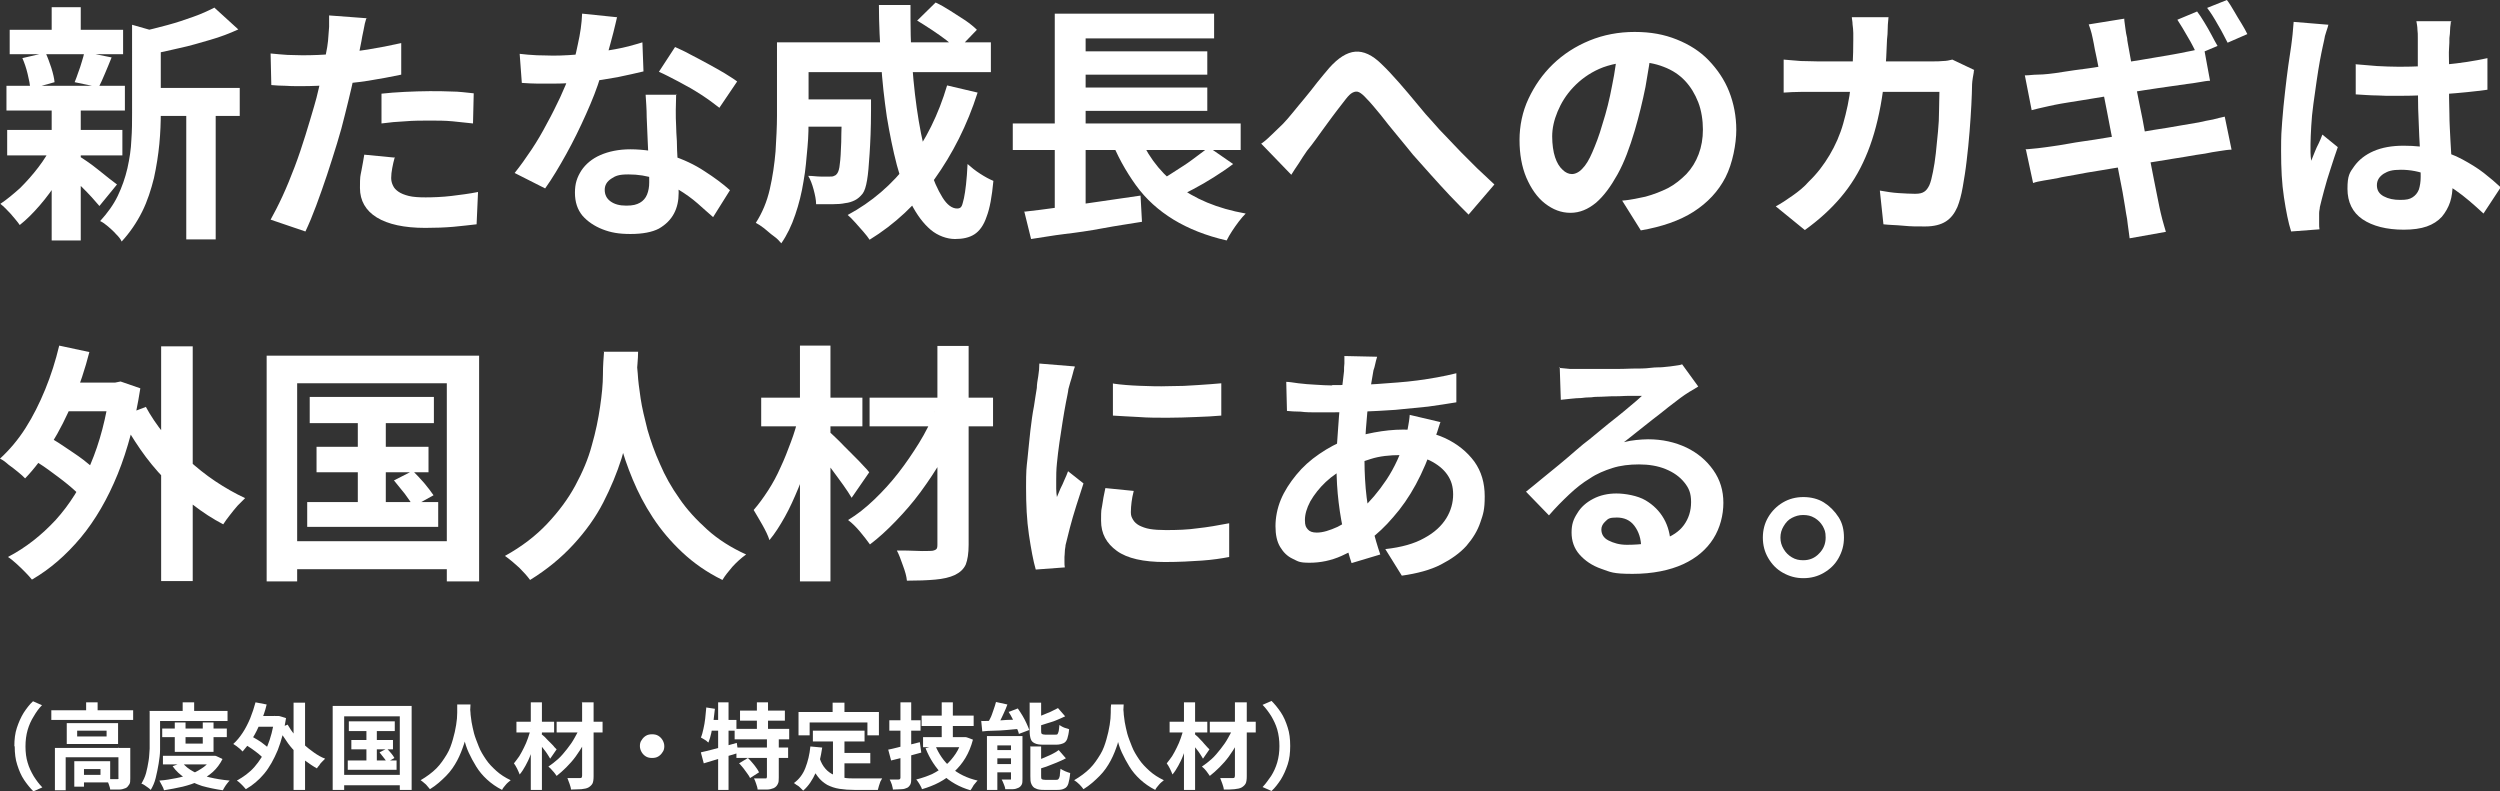 <?xml version="1.0" encoding="UTF-8"?>
<svg id="_レイヤー_2" xmlns="http://www.w3.org/2000/svg" version="1.1" viewBox="0 0 696.6 220.4">
  <rect x="0" y="0" width="696.6" height="220.4" fill="#333333" stroke="none"/>
  <!-- Generator: Adobe Illustrator 29.0.1, SVG Export Plug-In . SVG Version: 2.1.0 Build 192)  -->
  <defs>
    <style>
      .st0 {
        fill: #fff;
      }
    </style>
  </defs>
  <g id="_文字">
    <g>
      <path class="st0" d="M4,207.9c0-1.9.2-3.6.7-5.1.5-1.5,1.1-2.9,1.9-4.2.8-1.2,1.6-2.3,2.6-3.2l2.5,1.1c-.9.9-1.6,1.9-2.3,3.1-.7,1.1-1.3,2.4-1.7,3.8-.4,1.4-.6,2.9-.6,4.6s.2,3.2.6,4.5c.4,1.4,1,2.6,1.7,3.8.7,1.1,1.5,2.2,2.4,3.1l-2.5,1.1c-.9-.9-1.8-2-2.6-3.2-.8-1.2-1.4-2.6-1.9-4.2-.5-1.5-.7-3.2-.7-5.1h0Z"/>
      <path class="st0" d="M14.3,197.9h22.8v2.7H14.3v-2.7ZM15.3,208.4h19v2.6h-16v9.2h-3v-11.8h0ZM18.6,201.5h14.3v5.8h-14.3v-5.8ZM20.7,212.1h2.7v7.1h-2.7v-7.1ZM21.5,203.6v1.6h8.2v-1.6h-8.2ZM22.1,212.1h8.6v5.9h-8.6v-2.1h5.9v-1.6h-5.9v-2.1h0ZM24,195.7h3.2v3.5h-3.2v-3.5ZM33.2,208.4h3.1v8.5c0,.7,0,1.3-.3,1.7s-.5.8-1,1c-.5.2-1.1.4-1.8.4s-1.5,0-2.5,0c0-.4-.2-.9-.4-1.5-.2-.6-.4-1-.6-1.4.6,0,1.2,0,1.8,0,.6,0,.9,0,1.1,0,.2,0,.3,0,.4-.1s0-.2,0-.3v-8.4h0Z"/>
      <path class="st0" d="M41.6,198.1h3v7.3c0,1.1,0,2.2,0,3.5,0,1.3-.2,2.6-.4,3.9-.2,1.3-.5,2.6-.8,3.9s-.8,2.4-1.4,3.4c-.2-.2-.4-.4-.7-.6s-.6-.4-1-.7c-.3-.2-.6-.4-.9-.4.5-.9,1-1.9,1.3-3s.5-2.2.7-3.4c.2-1.1.2-2.3.3-3.4,0-1.1,0-2.2,0-3.1v-7.3h0ZM43.1,198.1h20.3v2.8h-20.3s0-2.8,0-2.8ZM58.9,210.6h1.1c0-.1,2,.9,2,.9-.7,1.4-1.6,2.6-2.7,3.6-1.1,1-2.4,1.8-3.8,2.5s-3,1.2-4.6,1.6c-1.7.4-3.4.7-5.2,1-.1-.4-.3-.9-.6-1.4s-.5-.9-.7-1.3c1.7-.1,3.2-.4,4.8-.7,1.5-.3,2.9-.7,4.2-1.2,1.3-.5,2.4-1.2,3.4-1.9s1.7-1.7,2.2-2.7v-.4h0ZM45.2,203h18v2.4h-18v-2.4ZM45.4,210.6h14.3v2.4h-14.3v-2.4ZM50.8,212.5c.8,1,1.8,1.8,3.1,2.5s2.8,1.2,4.5,1.6,3.5.7,5.6.9c-.2.2-.5.5-.7.8-.2.3-.5.6-.7,1s-.4.6-.5.9c-2.1-.3-4-.7-5.8-1.2-1.8-.6-3.3-1.3-4.7-2.2s-2.6-2-3.5-3.3l2.7-1h0ZM48.8,201.3h2.9v5.9h4.8v-5.9h3v8.2h-10.8s0-8.2,0-8.2ZM50.9,195.7h3.2v3.9h-3.2v-3.9Z"/>
      <path class="st0" d="M71.2,195.7l3.1.6c-.4,1.8-1,3.4-1.7,5s-1.4,3.1-2.3,4.5c-.8,1.4-1.8,2.5-2.7,3.6-.2-.2-.4-.4-.7-.7s-.7-.5-1-.8c-.3-.2-.6-.4-.9-.6,1-.9,1.8-1.9,2.6-3.1.8-1.2,1.5-2.6,2.1-4,.6-1.5,1.1-3,1.5-4.5h0ZM76.4,199.5h1.2c0-.1,2.1.6,2.1.6-.5,3.4-1.3,6.3-2.3,8.9-1.1,2.6-2.3,4.8-3.8,6.6-1.5,1.8-3.2,3.2-5.1,4.3-.2-.2-.4-.5-.7-.8-.3-.3-.6-.6-.9-.9-.3-.3-.6-.5-.9-.7,1.8-1,3.5-2.2,4.9-3.8,1.4-1.6,2.6-3.5,3.6-5.8.9-2.2,1.6-4.8,2-7.8v-.7h0ZM68.1,207.2l1.6-2.3c.6.4,1.3.8,2,1.2s1.4.9,2,1.4c.6.5,1.2.9,1.6,1.4l-1.7,2.6c-.4-.4-.9-.9-1.5-1.4s-1.3-1-2-1.5-1.4-.9-2.1-1.3h0ZM70.9,199.5h6.4v3h-6.4v-3ZM80.2,202c.5.9,1.2,1.9,1.9,2.8.7.9,1.6,1.8,2.5,2.6s1.9,1.6,2.9,2.3c1,.7,2,1.3,3.1,1.7-.2.2-.5.5-.8.8-.3.3-.6.6-.8,1-.3.3-.5.6-.7.9-1.1-.6-2.1-1.3-3.2-2.1-1-.8-2-1.7-2.9-2.6s-1.8-2-2.5-3.1c-.8-1.1-1.5-2.2-2.1-3.4,0,0,2.6-1,2.6-1ZM81.8,195.8h3.2v24.3h-3.2v-24.3Z"/>
      <path class="st0" d="M92.7,196.7h22v23.4h-3.3v-20.5h-15.5v20.5h-3.2v-23.4ZM94.4,215.9h18.4v2.9h-18.4v-2.9ZM96.9,211.9h13.6v2.6h-13.6v-2.6ZM97.2,201h12.8v2.7h-12.8v-2.7ZM97.9,206.2h11.6v2.6h-11.6v-2.6ZM102.1,201.9h2.9v11.4h-2.9v-11.4ZM105.8,209.6l2-1c.4.4.8.8,1.2,1.3.4.5.7.9.9,1.3l-2.1,1.2c-.2-.4-.5-.8-.9-1.3s-.8-1-1.1-1.4h0Z"/>
      <path class="st0" d="M127.5,196.3h3.6c0,.7-.1,1.7-.2,2.8,0,1.1-.2,2.4-.5,3.8s-.6,2.9-1.1,4.4c-.5,1.5-1.1,3.1-1.9,4.6-.8,1.5-1.8,3-3.1,4.3s-2.7,2.6-4.5,3.7c-.3-.4-.7-.8-1.1-1.3-.5-.4-1-.9-1.5-1.2,1.7-1,3.2-2.1,4.4-3.3s2.1-2.6,2.9-3.9,1.3-2.8,1.7-4.2c.4-1.4.7-2.7.9-4,.2-1.2.3-2.4.3-3.4,0-1,0-1.8,0-2.3h0ZM131,197c0,.3,0,.9.1,1.6,0,.7.2,1.6.3,2.6.2,1,.4,2.1.7,3.2.3,1.1.8,2.3,1.3,3.6s1.2,2.4,2,3.6,1.8,2.2,2.9,3.2c1.1,1,2.5,1.9,4,2.6-.5.4-1,.8-1.4,1.3-.4.5-.8.9-1,1.4-1.6-.8-3-1.8-4.2-2.9-1.2-1.1-2.2-2.3-3-3.6s-1.5-2.6-2.1-3.9c-.6-1.3-1-2.6-1.3-3.9-.3-1.3-.6-2.5-.8-3.6-.2-1.1-.3-2.1-.4-2.9,0-.8-.1-1.4-.1-1.8l3-.3h0Z"/>
      <path class="st0" d="M147.8,203.1l2.1.7c-.2,1.1-.5,2.2-.9,3.3-.4,1.1-.8,2.2-1.2,3.3-.4,1.1-.9,2.1-1.4,3-.5.9-1,1.7-1.6,2.4-.2-.5-.4-1-.7-1.6s-.6-1.1-.9-1.5c.5-.6,1-1.3,1.5-2,.5-.8.9-1.6,1.3-2.4s.8-1.7,1.1-2.6c.3-.9.6-1.8.8-2.6h0ZM143.9,201.1h10.5v3h-10.5v-3ZM147.9,195.7h3.1v24.4h-3.1v-24.4ZM150.8,204.5c.2.1.4.4.7.6s.6.6,1,1l1.1,1.1c.4.4.7.7.9,1,.3.3.5.5.6.6l-1.8,2.6c-.2-.4-.5-.8-.8-1.3s-.7-1-1.1-1.5-.8-1-1.1-1.4c-.4-.4-.7-.8-.9-1.1l1.6-1.6h0ZM161.8,202.5l2.5,1.5c-.5,1.1-1,2.3-1.7,3.4-.7,1.2-1.4,2.3-2.2,3.4-.8,1.1-1.7,2.1-2.6,3-.9.9-1.8,1.7-2.7,2.4-.3-.4-.6-.9-1.1-1.4-.4-.5-.8-.9-1.2-1.2.9-.6,1.8-1.3,2.7-2.1.9-.8,1.7-1.8,2.5-2.8s1.5-2,2.1-3.1c.6-1.1,1.2-2.1,1.6-3.2h0ZM155.1,201.1h12.8v3h-12.8v-3ZM162.1,195.7h3.3v20.6c0,.9-.1,1.6-.3,2s-.6.8-1.1,1.1c-.5.3-1.2.4-2,.5-.8,0-1.8.1-2.9.1,0-.4-.2-1-.4-1.6-.2-.6-.4-1.1-.6-1.6.7,0,1.4,0,2.1,0,.7,0,1.2,0,1.4,0,.2,0,.4,0,.5-.2,0,0,.1-.2.1-.5v-20.6h0Z"/>
      <path class="st0" d="M181.7,204.6c.6,0,1.2.1,1.7.4.5.3.9.7,1.2,1.2.3.5.5,1.1.5,1.7s-.1,1.2-.5,1.7c-.3.5-.7.9-1.2,1.2-.5.3-1.1.4-1.7.4s-1.2-.1-1.7-.4-.9-.7-1.2-1.2-.5-1.1-.5-1.7.1-1.2.5-1.7c.3-.5.7-.9,1.2-1.2.5-.3,1.1-.4,1.7-.4Z"/>
      <path class="st0" d="M196.6,197.1l2.6.4c-.1,1.1-.3,2.3-.4,3.4-.2,1.1-.4,2.2-.6,3.3-.2,1-.5,1.9-.8,2.7-.2-.1-.4-.3-.6-.5-.3-.2-.6-.4-.8-.5s-.5-.3-.7-.4c.3-.7.5-1.5.7-2.4.2-.9.4-1.9.5-2.9.1-1,.2-2.1.3-3.1h0ZM195.4,209.6c.9-.2,1.8-.4,2.9-.7,1.1-.3,2.2-.6,3.4-.9,1.2-.3,2.4-.7,3.6-1l.4,2.8c-1.6.5-3.3,1-5,1.5-1.7.5-3.2,1-4.6,1.4l-.8-3ZM197.4,200.6h7.8v3h-8.4l.6-3ZM200.1,195.7h2.9v24.4h-2.9v-24.4ZM204.7,203.1h15.2v2.9h-15.2v-2.9ZM205.2,208.3h14.4v2.9h-14.4v-2.9h0ZM206.1,212.6l2.3-1.4c.4.4.8.8,1.2,1.3s.8.9,1.1,1.4c.4.5.6.9.8,1.3l-2.5,1.6c-.2-.4-.4-.8-.8-1.3s-.7-1-1.1-1.5c-.4-.5-.8-.9-1.2-1.4h0ZM206.2,198h12.5v2.8h-12.5v-2.8ZM213.9,205.6h3.1v11c0,.8,0,1.4-.3,1.9-.2.4-.5.8-1.1,1.1-.5.2-1.2.4-1.9.4-.8,0-1.6,0-2.6,0,0-.4-.2-1-.4-1.6s-.4-1.1-.6-1.5c.6,0,1.3,0,1.9,0,.6,0,1,0,1.2,0,.2,0,.4,0,.4-.1s.1-.2.1-.3v-11h0ZM210.9,195.7h3.1v9h-3.1v-9Z"/>
      <path class="st0" d="M225.9,208l3.2.3c-.4,2.6-.9,5-1.8,7s-2,3.7-3.5,5c-.2-.2-.4-.4-.7-.7s-.6-.6-1-.8-.6-.5-.9-.6c1.4-1,2.5-2.4,3.2-4.2.7-1.8,1.2-3.8,1.4-6h0ZM222.6,198.4h22.3v6.5h-3.2v-3.6h-16.1v3.6h-3.1v-6.5h0ZM228.4,211.3c.4,1.2.9,2.1,1.6,2.9.6.7,1.4,1.3,2.3,1.7.9.4,1.8.6,2.8.8s2.1.2,3.2.2h2.7c.6,0,1.2,0,1.8,0,.6,0,1.2,0,1.7,0,.5,0,.9,0,1.3,0-.2.3-.3.6-.5.9-.1.4-.3.8-.4,1.2-.1.4-.2.8-.3,1.1h-6.5c-1.5,0-2.9-.1-4.2-.3-1.3-.2-2.4-.6-3.4-1.1-1-.6-1.9-1.3-2.7-2.4-.8-1-1.5-2.4-2-4l2.6-.8h0ZM226.5,203.6h14.4v3h-14.4v-3ZM232,195.8h3.3v4.7h-3.3v-4.7ZM232.1,205.3h3.2v12.6l-3.2-.4v-12.2ZM233.7,209.8h8.8v2.9h-8.8v-2.9Z"/>
      <path class="st0" d="M247.4,208.9c.8-.2,1.6-.3,2.6-.6s2-.5,3.1-.7c1.1-.3,2.1-.5,3.2-.8l.4,2.9c-1.4.4-2.9.8-4.4,1.2-1.5.4-2.8.7-4,1l-.8-3h0ZM247.8,200.7h8.7v2.9h-8.7v-2.9h0ZM250.8,195.7h3.1v21c0,.8,0,1.3-.2,1.8-.2.4-.5.8-.9,1-.4.2-1,.4-1.6.4s-1.4.1-2.4.1c0-.4-.2-.9-.3-1.4-.2-.6-.4-1-.6-1.4.5,0,1,0,1.5,0h1c.3,0,.5-.2.5-.5v-21h0ZM268,205.4h1.1c0-.1,2,.7,2,.7-.5,1.9-1.2,3.6-2.1,5.1s-2,2.8-3.2,3.9c-1.2,1.1-2.6,2.1-4.1,2.9s-3.1,1.4-4.8,1.9c-.1-.3-.2-.6-.4-.9-.2-.4-.4-.7-.6-1-.2-.3-.4-.6-.6-.8,1.6-.4,3-.9,4.4-1.5,1.4-.7,2.6-1.5,3.7-2.4,1.1-.9,2.1-2.1,2.9-3.3.8-1.2,1.4-2.6,1.8-4.1v-.5h0ZM256.8,199.4h14.5v2.9h-14.5v-2.9ZM257.2,205.4h11.1v2.8h-11.1v-2.8ZM260.6,207.7c1,2.4,2.4,4.5,4.4,6.2,2,1.7,4.4,2.9,7.4,3.6-.2.2-.5.5-.7.8-.3.3-.5.6-.7,1s-.4.6-.6.9c-3.1-.9-5.7-2.4-7.7-4.3-2-2-3.6-4.4-4.8-7.4l2.8-.8h0ZM262.4,195.7h3.1v11.3h-3.1v-11.3Z"/>
      <path class="st0" d="M273.5,200.9c.9,0,2,0,3.2-.1,1.2,0,2.5-.1,3.8-.2,1.3,0,2.7-.1,4-.2v2.7c-1.3,0-2.6.2-3.9.3s-2.5.2-3.7.2c-1.2,0-2.3.1-3.2.2l-.3-3h0ZM277.5,195.6l3.2.7c-.3.8-.6,1.6-1,2.4-.4.8-.7,1.6-1.1,2.3-.4.7-.7,1.4-1,1.9l-2.7-.7c.3-.6.6-1.3,1-2s.6-1.5.9-2.3.5-1.5.7-2.2h0ZM275.1,205.1h8.2v2.6h-5.4v12.4h-2.9v-15h0ZM276.4,209h7.2v2.3h-7.2v-2.3ZM276.4,212.9h7.2v2.3h-7.2v-2.3ZM281.8,205.1h3.1v11.9c0,.7,0,1.2-.2,1.6-.2.4-.5.7-.9.9-.4.2-1,.4-1.6.4s-1.3,0-2.1,0c0-.4-.2-.9-.4-1.4-.2-.5-.4-1-.6-1.3.5,0,.9,0,1.4,0s.8,0,.9,0c.2,0,.3,0,.3,0s0-.2,0-.3v-11.8h0ZM281,198.4l2.6-1c.4.6.9,1.3,1.3,2s.8,1.4,1.1,2.1.6,1.3.8,1.9l-2.9,1.1c-.1-.6-.4-1.2-.7-1.9-.3-.7-.6-1.4-1-2.2-.4-.8-.8-1.5-1.2-2.1h0ZM287,195.8h3.1v7.8c0,.4,0,.7.2.9.1.1.5.2.9.2h2.9c.3,0,.5,0,.6-.2s.2-.4.3-.8.1-1,.2-1.7c.2.2.5.3.8.5s.7.3,1,.4c.4.1.7.2.9.3-.1,1.1-.3,2-.5,2.6-.2.6-.6,1.1-1.1,1.3-.5.2-1.1.4-2,.4h-3.6c-1,0-1.8-.1-2.4-.4s-.9-.6-1.1-1.2-.3-1.3-.3-2.3v-7.9h0ZM287,208h3.1v8.2c0,.5,0,.8.2.9.1.1.5.2,1,.2h2.9c.3,0,.5,0,.7-.2.2-.2.3-.5.4-.9,0-.4.1-1.1.2-2,.3.2.8.5,1.3.7.5.2,1,.4,1.4.5-.1,1.2-.3,2.2-.5,2.9-.2.7-.6,1.2-1.1,1.4-.5.3-1.2.4-2,.4h-3.7c-1,0-1.8-.1-2.3-.4-.6-.2-.9-.6-1.2-1.2s-.3-1.3-.3-2.2v-8.2h0ZM295,209l2,2.3c-.8.4-1.6.8-2.6,1.2-.9.4-1.9.7-2.8,1.1-1,.3-1.9.6-2.8.9,0-.3-.2-.7-.4-1.1s-.4-.8-.5-1.1c.9-.3,1.7-.6,2.6-1,.9-.4,1.7-.7,2.5-1.1s1.5-.8,2-1.2ZM294.8,197.3l2,2.3c-.8.4-1.6.7-2.5,1.1s-1.8.6-2.7.9c-.9.3-1.8.6-2.7.8,0-.3-.2-.6-.4-1.1-.2-.4-.4-.8-.5-1.1.8-.3,1.6-.6,2.4-.9.8-.3,1.6-.7,2.4-1,.8-.4,1.4-.7,2-1h0Z"/>
      <path class="st0" d="M309.5,196.3h3.6c0,.7-.1,1.7-.2,2.8,0,1.1-.2,2.4-.5,3.8s-.6,2.9-1,4.4c-.5,1.5-1.1,3.1-1.9,4.6-.8,1.5-1.8,3-3.1,4.3s-2.7,2.6-4.5,3.7c-.3-.4-.6-.8-1.1-1.3s-1-.9-1.5-1.2c1.7-1,3.2-2.1,4.4-3.3s2.1-2.6,2.9-3.9,1.3-2.8,1.7-4.2c.4-1.4.7-2.7.9-4,.2-1.2.3-2.4.3-3.4,0-1,0-1.8.1-2.3h0ZM313,197c0,.3,0,.9.1,1.6,0,.7.2,1.6.3,2.6.2,1,.4,2.1.7,3.2.3,1.1.8,2.3,1.3,3.6s1.2,2.4,2,3.6,1.8,2.2,2.9,3.2c1.1,1,2.5,1.9,4,2.6-.5.4-1,.8-1.4,1.3-.4.5-.8.9-1,1.4-1.6-.8-3-1.8-4.2-2.9-1.2-1.1-2.2-2.3-3-3.6s-1.5-2.6-2.1-3.9c-.6-1.3-1-2.6-1.3-3.9-.3-1.3-.6-2.5-.8-3.6-.2-1.1-.3-2.1-.4-2.9,0-.8-.1-1.4-.1-1.8l3-.3h0Z"/>
      <path class="st0" d="M329.8,203.1l2,.7c-.2,1.1-.5,2.2-.9,3.3-.4,1.1-.8,2.2-1.2,3.3-.4,1.1-.9,2.1-1.4,3-.5.9-1,1.7-1.6,2.4-.2-.5-.4-1-.7-1.6-.3-.6-.6-1.1-.9-1.5.5-.6,1-1.3,1.5-2,.5-.8.9-1.6,1.3-2.4s.8-1.7,1.1-2.6c.3-.9.6-1.8.8-2.6h0ZM325.9,201.1h10.5v3h-10.5v-3ZM329.9,195.7h3.1v24.4h-3.1v-24.4ZM332.8,204.5c.2.1.4.4.7.6s.6.6,1,1c.4.4.7.7,1,1.1s.7.7.9,1c.3.3.5.5.6.6l-1.8,2.6c-.2-.4-.5-.8-.8-1.3s-.7-1-1.1-1.5-.8-1-1.1-1.4c-.4-.4-.7-.8-.9-1.1l1.6-1.6h0ZM343.8,202.5l2.5,1.5c-.5,1.1-1,2.3-1.7,3.4-.7,1.2-1.4,2.3-2.2,3.4-.8,1.1-1.7,2.1-2.6,3-.9.9-1.8,1.7-2.7,2.4-.3-.4-.6-.9-1-1.4-.4-.5-.8-.9-1.2-1.2.9-.6,1.8-1.3,2.7-2.1s1.7-1.8,2.5-2.8,1.5-2,2.1-3.1c.6-1.1,1.2-2.1,1.6-3.2h0ZM337.1,201.1h12.8v3h-12.8v-3ZM344.1,195.7h3.3v20.6c0,.9-.1,1.6-.3,2s-.6.8-1.1,1.1c-.5.3-1.2.4-2,.5s-1.8.1-3,.1c0-.4-.2-1-.4-1.6-.2-.6-.4-1.1-.6-1.6.7,0,1.4,0,2.1,0,.7,0,1.2,0,1.4,0,.2,0,.4,0,.5-.2,0,0,.1-.2.1-.5v-20.6h0Z"/>
      <path class="st0" d="M359.5,207.9c0,1.9-.2,3.6-.7,5.1-.5,1.5-1.1,2.9-1.9,4.2-.8,1.2-1.6,2.3-2.6,3.2l-2.5-1.1c.9-.9,1.6-2,2.4-3.1.7-1.1,1.3-2.4,1.7-3.8.4-1.4.6-2.9.6-4.5s-.2-3.2-.6-4.6c-.4-1.4-1-2.6-1.7-3.8-.7-1.1-1.5-2.2-2.4-3.1l2.5-1.1c.9.9,1.8,2,2.6,3.2s1.4,2.6,1.9,4.2c.5,1.5.7,3.2.7,5.1h0Z"/>
    </g>
    <g>
      <path class="st0" d="M14.5,40.3l5.9,2.2c-1.1,2.5-2.5,5-4.1,7.6s-3.3,4.9-5.2,7.1c-1.9,2.2-3.7,4-5.6,5.5-.6-.9-1.5-1.9-2.5-3.1-1.1-1.2-2-2.1-2.9-2.8,1.8-1.2,3.6-2.7,5.5-4.4,1.8-1.8,3.5-3.7,5.1-5.8,1.6-2.1,2.9-4.2,3.9-6.3h0ZM1.8,23.9h33v6.9H1.8v-6.9ZM2,36.2h32.1v7.1H2v-7.1ZM2.7,8.3h31.6v6.8H2.7v-6.8ZM6.2,16.2l6.5-1.5c.6,1.3,1.1,2.7,1.6,4.2.5,1.6.8,2.9.9,4l-6.8,1.9c0-1.2-.3-2.5-.7-4.2s-.9-3.1-1.5-4.5ZM14.4,2h8.1v9.4h-8.1s0-9.4,0-9.4ZM14.4,30.4h8.1v36.6h-8.1s0-36.6,0-36.6ZM22,43.5c.5.3,1.3.8,2.3,1.5s2.1,1.5,3.2,2.4c1.1.9,2.1,1.7,3,2.4s1.6,1.2,2.1,1.6l-4.9,6c-.6-.7-1.3-1.5-2.1-2.4-.9-1-1.8-1.9-2.8-2.9-1-1-2-1.9-2.9-2.8s-1.7-1.6-2.4-2.2l4.5-3.6h0ZM23.6,14.5l7.5,1.5c-.6,1.6-1.3,3.1-1.9,4.6-.6,1.5-1.2,2.7-1.7,3.7l-6.7-1.4c.3-.8.7-1.7,1-2.7.4-1,.7-2,1-3s.6-1.9.7-2.8h0ZM36.8,6.9l9.8,2.8c0,.6-.6,1-1.8,1.2v20.6c0,2.6-.1,5.5-.4,8.6-.3,3.1-.8,6.3-1.5,9.5-.8,3.2-1.8,6.4-3.3,9.4-1.5,3-3.4,5.8-5.7,8.3-.3-.7-.8-1.3-1.6-2.1-.7-.8-1.5-1.5-2.2-2.1s-1.5-1.2-2.2-1.5c2-2.2,3.7-4.5,4.9-7,1.2-2.5,2.1-5.1,2.7-7.7.6-2.7,1-5.3,1.1-7.9.2-2.6.2-5.2.2-7.6V6.9h0ZM59.7,2.1l6.7,6.1c-2.4,1.1-5,2.1-7.8,2.9s-5.7,1.7-8.6,2.3c-2.9.7-5.7,1.3-8.4,1.8-.2-.9-.6-2-1.1-3.2s-1-2.3-1.5-3.1c2.5-.6,5.1-1.2,7.6-1.9,2.6-.7,5-1.5,7.2-2.3,2.3-.8,4.2-1.7,5.8-2.5ZM40.6,24.5h26.2v7.8h-26.2v-7.8ZM51.9,27.9h8.2v38.8h-8.2V27.9Z"/>
      <path class="st0" d="M102.1,5c-.3.9-.6,2.1-.8,3.4-.3,1.4-.5,2.4-.6,3.1-.3,1.6-.7,3.5-1.2,5.8-.5,2.3-1,4.7-1.6,7.3s-1.2,5-1.8,7.4c-.6,2.5-1.3,5.1-2.2,8s-1.8,5.8-2.8,8.8-2,5.8-3,8.5c-1,2.7-2,5.1-3,7.2l-9.7-3.3c1-1.8,2.1-3.9,3.3-6.5s2.3-5.3,3.4-8.2,2.1-5.9,3-8.8,1.7-5.6,2.4-8c.5-1.6.9-3.3,1.3-5,.4-1.7.8-3.4,1.1-5,.3-1.6.6-3.2.9-4.6.3-1.4.5-2.7.6-3.7.1-1.3.2-2.6.3-3.9,0-1.3,0-2.4,0-3.2l10.7.8h0ZM84.3,15.4c2.8,0,5.8-.1,8.9-.4s6.2-.7,9.3-1.2,6.2-1.1,9.3-1.8v8.8c-2.9.6-6,1.2-9.2,1.7s-6.5.8-9.7,1.1-6.1.4-8.8.4-3.2,0-4.6-.1c-1.3,0-2.7-.1-3.9-.2l-.2-8.8c1.8.2,3.4.3,4.7.4,1.3,0,2.7.1,4.1.1h0ZM110,43.8c-.3,1-.5,2-.7,3-.2,1-.3,2-.3,2.8s.2,1.5.5,2.1c.3.7.8,1.2,1.5,1.7.7.5,1.7.9,2.9,1.2,1.2.3,2.8.4,4.7.4s4.8-.1,7.2-.4c2.4-.3,4.9-.6,7.4-1.1l-.4,9c-2,.2-4.1.5-6.5.7-2.4.2-5,.3-7.8.3-5.9,0-10.4-1-13.5-2.9-3.1-1.9-4.7-4.7-4.7-8.2s.1-3.2.4-4.8c.3-1.6.6-3.2.8-4.5,0,0,8.3.8,8.3.8ZM106.3,26.1c2-.2,4.1-.4,6.5-.5s4.7-.2,6.9-.2,4.1,0,6.1.1c2.1,0,4.1.3,6.2.5l-.2,8.4c-1.7-.2-3.6-.4-5.7-.6-2.1-.2-4.2-.2-6.3-.2s-4.7,0-6.9.2c-2.2.1-4.4.3-6.6.6v-8.3h0Z"/>
      <path class="st0" d="M172,4.5c-.3,1.2-.6,2.7-1.1,4.6-.5,1.9-1,3.8-1.6,5.9-.6,2.1-1.2,4.1-1.9,6.1-1,3.4-2.4,6.9-4.1,10.7s-3.5,7.5-5.5,11.1-3.9,6.8-5.9,9.6l-8.5-4.3c1.6-2,3.1-4.1,4.7-6.5s3-4.8,4.3-7.3c1.4-2.5,2.6-5,3.7-7.3,1.1-2.4,2-4.5,2.6-6.4.9-2.5,1.7-5.2,2.3-8.3.7-3.1,1.1-5.9,1.2-8.6l9.7,1h0ZM144.8,15c1.5.2,3.1.3,4.8.4,1.7,0,3.2.1,4.5.1,2.9,0,5.8-.2,8.8-.5,3-.3,5.8-.8,8.6-1.3,2.8-.5,5.2-1.2,7.5-1.9l.3,8.1c-2,.5-4.4,1-7.2,1.6-2.8.5-5.7,1-8.8,1.3s-6.1.5-9.1.5-2.8,0-4.3,0-2.9-.1-4.5-.2l-.6-8.1h0ZM188.4,26.3c0,1.5-.1,3-.1,4.4,0,1.5,0,3,.1,4.5,0,1.1.1,2.4.2,4.1,0,1.7.1,3.4.2,5.2,0,1.8.2,3.6.2,5.2,0,1.7.1,3,.1,4,0,2.2-.4,4.1-1.3,5.8s-2.3,3.1-4.2,4.2c-1.9,1-4.6,1.5-7.9,1.5s-5.5-.4-7.8-1.3-4.2-2.2-5.6-3.8c-1.4-1.7-2.1-3.8-2.1-6.4s.6-4.3,1.8-6.2c1.2-1.8,3-3.3,5.3-4.3,2.3-1,5.1-1.6,8.4-1.6s7.9.6,11.3,1.7c3.4,1.1,6.6,2.6,9.3,4.4,2.8,1.8,5.1,3.5,7.1,5.3l-4.7,7.5c-1.3-1.1-2.7-2.4-4.3-3.8-1.6-1.4-3.4-2.7-5.4-3.9s-4.1-2.2-6.4-3c-2.3-.8-4.8-1.2-7.5-1.2s-3.6.4-4.8,1.2c-1.2.8-1.8,1.8-1.8,3.1s.5,2.4,1.6,3.2,2.5,1.2,4.4,1.2,2.9-.3,3.8-.8,1.6-1.3,2-2.3c.4-1,.6-2.1.6-3.4s0-2.6-.1-4.5-.2-4.1-.3-6.5-.2-4.8-.3-7.1c0-2.4-.2-4.5-.3-6.3h8.8,0ZM200.4,30c-1.4-1.1-3-2.3-5-3.6s-4.1-2.5-6.2-3.6c-2.1-1.1-4-2.1-5.6-2.8l4.5-6.9c1.3.6,2.7,1.2,4.3,2.1,1.6.8,3.2,1.7,4.9,2.6,1.7.9,3.2,1.8,4.6,2.6,1.4.9,2.6,1.6,3.5,2.3l-5,7.4h0Z"/>
      <path class="st0" d="M216.5,11.8h8.8v20.6c0,2.6,0,5.5-.3,8.6s-.5,6.3-1.1,9.5c-.5,3.2-1.3,6.4-2.3,9.3-1,3-2.3,5.7-3.9,8-.5-.6-1.1-1.3-2.1-2s-1.8-1.5-2.7-2.2c-.9-.7-1.7-1.2-2.3-1.5,1.8-2.8,3.1-5.9,3.9-9.4.8-3.5,1.3-7,1.6-10.5.2-3.5.4-6.8.4-9.9V11.8h0ZM221.7,27.7h16.2v7.6h-16.2s0-7.6,0-7.6ZM222.1,11.8h54v8.3h-54v-8.3h0ZM234.6,27.7h8.1v3.1c0,5-.2,9-.4,12.1s-.4,5.6-.7,7.3c-.3,1.8-.7,3-1.2,3.7-.7.9-1.4,1.5-2.2,1.9s-1.7.7-2.7.8c-.9.2-2.1.3-3.5.3-1.4,0-3,0-4.6,0,0-1.2-.3-2.6-.7-4.1s-.9-2.8-1.5-3.8c1.3,0,2.4.2,3.5.2,1.1,0,1.9,0,2.5,0s.9,0,1.2-.2c.4-.1.6-.3.9-.7.3-.4.6-1.3.7-2.6.2-1.3.3-3.4.4-6.1,0-2.7.2-6.4.2-10.9v-1.3h0ZM263.9,23.8l8.5,2c-2.9,9.1-7,17.1-12,24.1-5.1,7-11.1,12.6-18.1,16.9-.4-.6-.9-1.3-1.7-2.2-.8-.9-1.5-1.7-2.3-2.6s-1.5-1.6-2.1-2.1c6.7-3.6,12.4-8.5,17.1-14.7s8.2-13.3,10.6-21.4h0ZM244.9,1.4h8.8c0,5.7,0,11.4.5,16.9.4,5.5,1,10.6,1.8,15.4.8,4.8,1.8,9,2.9,12.7,1.1,3.7,2.4,6.5,3.7,8.6s2.7,3.1,4.1,3.1,1.4-1,1.9-2.9c.4-1.9.8-5.1,1-9.5,1,.9,2.1,1.8,3.5,2.7s2.5,1.5,3.7,2c-.4,4.3-1,7.7-1.9,10-.8,2.4-2,4-3.4,4.9-1.4.9-3.2,1.3-5.4,1.3s-4.8-.9-6.8-2.6c-2-1.7-3.8-4.1-5.4-7.2s-2.9-6.7-4-10.8c-1.1-4.2-2-8.7-2.8-13.5-.7-4.9-1.3-9.9-1.6-15.2s-.6-10.6-.6-15.9h0ZM255.6,5.7l5.1-5c1.3.6,2.7,1.4,4.1,2.3s2.8,1.8,4.2,2.7c1.3.9,2.4,1.8,3.2,2.6l-5.4,5.6c-.8-.8-1.8-1.7-3.1-2.7s-2.6-1.9-4.1-2.9-2.8-1.8-4.1-2.6h0Z"/>
      <path class="st0" d="M282.2,34.4h63.5v7.4h-63.5v-7.4ZM285.3,59c2.8-.3,5.9-.7,9.5-1.2,3.6-.5,7.3-1,11.3-1.6,3.9-.6,7.8-1.1,11.7-1.7l.4,7.3c-3.6.6-7.2,1.1-10.9,1.8s-7.2,1.2-10.6,1.6-6.5,1-9.4,1.4l-1.9-7.7h0ZM293.9,3.8h44.4v6.9h-35.8v26.9h-8.6V3.8h0ZM293.9,36.7h8.6v23.2l-8.6.9v-24.1ZM298.5,14.3h37.9v6.5h-37.9v-6.5ZM298.5,24.4h37.9v6.5h-37.9v-6.5ZM316.9,36.5c2.3,6.1,5.9,11.1,10.9,15,5,3.9,11.4,6.6,19.3,8-.6.6-1.2,1.3-1.9,2.2-.7.9-1.3,1.8-1.9,2.7-.6.9-1.1,1.8-1.5,2.6-5.7-1.3-10.7-3.3-14.8-5.8s-7.7-5.7-10.5-9.6-5.3-8.3-7.2-13.4c0,0,7.7-1.8,7.7-1.8ZM336.8,41l6.8,4.7c-1.7,1.3-3.5,2.5-5.4,3.7-1.9,1.2-3.8,2.3-5.7,3.3-1.9,1-3.7,1.9-5.3,2.7l-5.6-4.3c1.6-.8,3.4-1.8,5.2-3s3.7-2.3,5.4-3.6,3.3-2.4,4.6-3.5h0Z"/>
      <path class="st0" d="M351.5,40c1.1-.8,2.1-1.7,3-2.6.9-.9,1.9-1.8,3-2.9.8-.8,1.7-1.9,2.7-3.1,1-1.2,2.1-2.6,3.3-4,1.2-1.5,2.4-2.9,3.5-4.4,1.2-1.5,2.3-2.8,3.4-4.1,2.5-2.8,4.9-4.3,7.2-4.5s4.8.9,7.4,3.5c1.6,1.5,3.2,3.3,4.9,5.2,1.7,2,3.4,3.9,5,5.9,1.6,2,3.1,3.7,4.5,5.2,1.1,1.3,2.3,2.6,3.6,3.9,1.3,1.3,2.6,2.8,4.1,4.3s3,3,4.5,4.5c1.6,1.5,3.2,3,4.8,4.5l-7.2,8.4c-1.6-1.6-3.4-3.4-5.2-5.3s-3.6-3.9-5.4-5.9c-1.8-2-3.4-3.8-4.9-5.5-1.4-1.7-2.9-3.6-4.5-5.5-1.6-1.9-3.1-3.8-4.5-5.6-1.5-1.8-2.7-3.3-3.9-4.5-.8-.9-1.5-1.5-2.1-1.8s-1.2-.2-1.8.1c-.6.3-1.2.9-1.9,1.8-.7.9-1.5,1.9-2.4,3.1-.9,1.2-1.9,2.5-2.9,3.9s-2,2.7-2.9,4c-.9,1.3-1.8,2.4-2.6,3.4-.8,1.2-1.6,2.3-2.3,3.5-.8,1.2-1.5,2.2-2.1,3.2l-8.5-8.8h0Z"/>
      <path class="st0" d="M460.3,12.9c-.5,3.6-1.1,7.3-1.8,11.3-.8,4-1.8,8.1-3,12.2-1.4,4.7-2.9,8.8-4.8,12.2s-3.8,6-6,7.9c-2.2,1.8-4.5,2.8-7.1,2.8s-4.9-.9-7.1-2.6-3.9-4.2-5.2-7.2c-1.3-3.1-1.9-6.6-1.9-10.5s.8-7.9,2.5-11.5,3.9-6.8,6.8-9.6c2.9-2.8,6.3-5,10.2-6.6s8.1-2.4,12.6-2.4,8.2.7,11.7,2.1c3.5,1.4,6.5,3.3,8.9,5.8s4.4,5.4,5.7,8.7c1.3,3.3,2,6.9,2,10.7s-1,9.3-3,13.2-5,7.1-8.9,9.6-8.9,4.2-14.7,5.2l-5.2-8.3c1.4-.1,2.5-.3,3.6-.5,1-.2,2-.4,2.9-.6,2.2-.6,4.3-1.4,6.3-2.4,1.9-1,3.6-2.4,5.1-3.9,1.5-1.6,2.6-3.4,3.4-5.5s1.2-4.4,1.2-6.9-.4-5.3-1.3-7.6-2.1-4.3-3.7-6c-1.6-1.7-3.6-3-6-3.9-2.3-.9-5-1.4-8-1.4s-7,.7-9.9,2-5.2,3-7.2,5.1-3.4,4.4-4.4,6.8-1.5,4.7-1.5,6.9.3,4.3.8,5.8,1.2,2.7,2.1,3.5c.8.8,1.7,1.2,2.6,1.2s2-.5,2.9-1.5c1-1,1.9-2.5,2.8-4.6s1.9-4.6,2.8-7.8c1.1-3.4,2-7,2.7-10.8.8-3.8,1.3-7.6,1.6-11.2l9.5.3h0Z"/>
      <path class="st0" d="M526.2,4.7c0,.8-.2,1.8-.2,3.1,0,1.3-.1,2.3-.2,3.2-.2,6.9-.8,13.1-1.8,18.5-1,5.4-2.4,10.2-4.2,14.3-1.8,4.2-4.1,7.9-6.9,11.2-2.8,3.3-6.1,6.3-10,9.1l-8.1-6.6c1.5-.8,3-1.8,4.7-3s3.2-2.4,4.5-3.9c2.3-2.2,4.2-4.7,5.8-7.4,1.6-2.7,2.9-5.6,3.8-8.8s1.7-6.7,2.1-10.5c.5-3.8.7-8.1.7-12.7s0-1.2,0-2c0-.8-.1-1.6-.2-2.4,0-.8-.2-1.5-.2-2h10.3,0ZM550,19.7c0,.6-.2,1.2-.3,2s-.2,1.3-.2,1.8c0,1.5-.1,3.4-.2,5.7s-.3,4.8-.5,7.5c-.2,2.7-.5,5.4-.8,8-.3,2.7-.7,5.1-1.1,7.4-.4,2.3-.9,4.1-1.5,5.6-.8,1.8-1.8,3.1-3.2,4-1.4.9-3.3,1.4-5.8,1.4s-4,0-6-.2-3.9-.2-5.6-.4l-1-9.4c1.7.3,3.5.6,5.2.7s3.3.2,4.6.2,2-.2,2.6-.6c.6-.4,1-1,1.4-1.8.4-.9.7-2.2,1-3.7.3-1.5.6-3.3.8-5.2.2-1.9.4-3.9.6-6,.2-2,.3-4,.3-6,0-1.9.1-3.6.1-5.1h-34.2c-1.2,0-2.6,0-4.3,0s-3.4.1-4.9.2v-9.2c1.5.1,3.1.3,4.8.4,1.7,0,3.2.1,4.5.1h32.4c.9,0,1.8,0,2.7-.1.9,0,1.8-.2,2.6-.4l6.1,2.9h0Z"/>
      <path class="st0" d="M564.3,21c1.1,0,2.2-.2,3.3-.2,1.1,0,2.2-.1,3.2-.2,1-.1,2.5-.3,4.3-.6,1.9-.3,4-.6,6.4-.9s4.9-.8,7.5-1.2,5.1-.8,7.5-1.2c2.4-.4,4.6-.8,6.5-1.1,1.9-.3,3.4-.6,4.5-.8,1.1-.2,2.3-.5,3.5-.7,1.2-.3,2.2-.5,3.1-.8l1.7,9.2c-.8,0-1.8.2-3,.4s-2.4.4-3.4.5c-1.3.2-2.9.4-4.9.7s-4.3.6-6.8,1-5,.8-7.6,1.2-5,.8-7.3,1.2c-2.3.4-4.4.7-6.2,1-1.8.3-3.1.5-4,.7-1.1.2-2.2.5-3.2.7-1,.2-2.1.5-3.3.8l-1.9-9.7h0ZM564.3,41.6c.9,0,2.1-.2,3.5-.3,1.4-.2,2.7-.3,3.8-.5,1.3-.2,2.9-.4,5-.8s4.5-.7,7.1-1.1,5.3-.9,8.2-1.3c2.8-.5,5.5-.9,8.2-1.4,2.7-.4,5.1-.8,7.3-1.2,2.2-.4,4-.7,5.3-.9,1.3-.3,2.7-.6,3.9-.8,1.2-.3,2.3-.6,3.3-.8l1.9,9.2c-.9,0-2.1.2-3.4.4s-2.7.4-4,.7c-1.5.2-3.4.5-5.6.9-2.2.3-4.7.8-7.4,1.2s-5.4.9-8.2,1.3c-2.8.4-5.5.9-8,1.3-2.6.4-4.9.8-6.9,1.2s-3.7.6-4.8.9c-1.5.3-2.8.5-4,.7-1.2.2-2.2.4-3,.7l-2-9.3h0ZM583.4,12.1c-.2-1-.4-2-.6-2.8s-.5-1.7-.8-2.5l9.9-1.6c0,.7.2,1.6.3,2.6.1,1,.3,2,.5,2.8,0,.7.3,1.9.6,3.7s.7,3.9,1.2,6.4c.5,2.5,1,5.2,1.6,8.1.6,2.9,1.2,5.8,1.7,8.8s1.1,5.8,1.6,8.5c.5,2.7,1,5,1.4,7.1s.7,3.6.9,4.5c.2,1,.5,2.2.8,3.4s.7,2.4,1,3.5l-10.1,1.8c-.2-1.3-.3-2.5-.5-3.7-.1-1.2-.3-2.3-.5-3.3-.1-.9-.4-2.4-.7-4.3-.3-2-.8-4.2-1.3-6.9-.5-2.6-1-5.4-1.6-8.3-.6-2.9-1.1-5.8-1.7-8.8-.6-2.9-1.1-5.7-1.6-8.3s-.9-4.8-1.3-6.7c-.4-1.9-.7-3.2-.8-4h0ZM612.2,3.2c.6.8,1.3,1.8,2,3,.7,1.2,1.4,2.3,2,3.5s1.2,2.2,1.7,3.1l-5.7,2.4c-.7-1.4-1.5-3.1-2.6-4.9-1-1.8-2-3.4-2.9-4.8l5.5-2.3h0ZM620.5,0c.7.9,1.3,1.9,2,3.1.7,1.2,1.4,2.4,2.1,3.5s1.2,2.1,1.6,2.9l-5.5,2.4c-.8-1.5-1.6-3.2-2.7-5-1-1.8-2-3.4-3-4.7L620.5,0h0Z"/>
      <path class="st0" d="M648.8,6.8c-.1.5-.3,1.1-.6,2-.3.8-.5,1.7-.6,2.4-.2.8-.3,1.4-.4,1.8-.2,1-.5,2.3-.8,4s-.6,3.5-.9,5.6c-.3,2.1-.6,4.2-.9,6.4-.3,2.2-.5,4.2-.6,6.2s-.2,3.6-.2,5,0,1.5,0,2.3c0,.8.1,1.6.2,2.3.3-.8.7-1.7,1-2.5.3-.8.7-1.6,1.1-2.4s.7-1.6,1-2.4l4.3,3.5c-.7,1.9-1.3,3.9-2,6-.7,2.1-1.3,4.1-1.8,6-.5,1.9-.9,3.4-1.2,4.7,0,.5-.2,1-.2,1.7,0,.7,0,1.2,0,1.6s0,.8,0,1.4c0,.5,0,1,.1,1.5l-7.9.6c-.8-2.5-1.4-5.6-2-9.5s-.8-8.1-.8-12.9.1-5.4.3-8.2.5-5.6.8-8.3c.3-2.7.6-5.1.9-7.3.3-2.2.6-4,.8-5.4.1-1,.3-2.1.4-3.3.1-1.2.2-2.4.3-3.5l9.7.8h0ZM682.9,6c0,.7-.2,1.4-.2,2.2,0,.8-.1,1.6-.2,2.4,0,.8,0,1.8-.1,3s0,2.7,0,4.2v4.9c0,3.2,0,6.1.1,8.9,0,2.8.2,5.3.3,7.7.1,2.4.3,4.5.4,6.5.1,2,.2,3.8.2,5.5s-.2,3.5-.7,5c-.5,1.5-1.3,2.9-2.3,4.1-1.1,1.2-2.5,2.1-4.2,2.7s-3.9.9-6.4.9c-4.8,0-8.7-1-11.5-2.9s-4.2-4.8-4.2-8.5.6-4.5,1.9-6.3,3.1-3.2,5.4-4.2,5.1-1.5,8.3-1.5,6.3.3,9,1,5.2,1.6,7.4,2.8,4.2,2.4,6,3.8,3.3,2.7,4.7,4l-4.8,7.3c-2.7-2.5-5.2-4.7-7.8-6.5s-5-3.2-7.5-4.2c-2.5-1-5.1-1.5-7.7-1.5s-3.6.4-4.8,1.1c-1.2.8-1.9,1.8-1.9,3.2s.6,2.4,1.9,3.1,2.8,1,4.6,1,2.6-.2,3.4-.7,1.4-1.2,1.8-2.2c.3-1,.5-2.1.5-3.5s0-2.8-.1-4.8c0-2-.2-4.2-.3-6.6s-.2-5-.3-7.6c0-2.6-.1-5.2-.1-7.7s0-5.1,0-7.2c0-2.2,0-3.8,0-4.9s0-1.2-.1-2.2c0-.9-.2-1.8-.3-2.4h10ZM656.3,17.9c2,.2,4,.3,6,.5,2,.1,4.1.2,6.2.2,4.3,0,8.6-.2,12.8-.6,4.2-.4,8.2-1,11.8-1.8v8.8c-3.6.5-7.6.9-11.8,1.2s-8.5.5-12.7.5-4.1,0-6.1-.1c-2,0-4.1-.2-6.1-.3v-8.3h0Z"/>
      <path class="st0" d="M16.5,96.3l8.4,1.8c-1.2,4.7-2.7,9.2-4.5,13.6-1.8,4.3-3.8,8.3-6.1,12-2.3,3.7-4.7,6.9-7.3,9.6-.5-.5-1.1-1.1-2-1.8-.9-.7-1.7-1.4-2.6-2C1.5,128.7.7,128.1,0,127.8c2.6-2.4,5-5.2,7.1-8.5,2.1-3.3,3.9-6.9,5.5-10.8,1.6-3.9,2.9-8,3.9-12.2h0ZM30.5,106.6h1.6l1.5-.3,5.5,1.9c-1.4,9-3.5,17-6.3,23.9-2.8,6.9-6.3,12.9-10.3,17.7-4.1,4.9-8.6,8.8-13.6,11.7-.5-.6-1.1-1.3-1.9-2.1-.8-.8-1.6-1.6-2.5-2.4-.9-.8-1.6-1.4-2.3-1.8,5-2.6,9.4-6.1,13.3-10.3,3.9-4.3,7.1-9.4,9.7-15.5,2.6-6.1,4.4-13,5.5-20.9v-1.9h0ZM7.9,127.3l4.3-6.3c1.7.9,3.6,2,5.5,3.3s3.8,2.5,5.5,3.8,3.1,2.5,4.2,3.6l-4.5,7.1c-1-1.2-2.3-2.4-4-3.8-1.7-1.4-3.5-2.7-5.4-4.1-1.9-1.4-3.8-2.5-5.5-3.6ZM15.7,106.6h17.2v8H15.7v-8ZM40.6,113.3c1.4,2.6,3.1,5.1,5.1,7.6,2,2.5,4.2,4.9,6.6,7.1s5,4.3,7.7,6.1c2.7,1.8,5.5,3.4,8.3,4.7-.6.6-1.3,1.3-2.1,2.1-.8.9-1.5,1.8-2.2,2.7s-1.3,1.7-1.8,2.5c-2.9-1.5-5.8-3.4-8.5-5.5-2.7-2.1-5.3-4.5-7.8-7.1-2.5-2.6-4.8-5.4-6.8-8.3s-3.9-6-5.6-9.1l7.1-2.7h0ZM44.9,96.5h8.8v65.4h-8.8s0-65.4,0-65.4Z"/>
      <path class="st0" d="M74.3,99.1h59.2v62.9h-9v-55.2h-41.7v55.2h-8.5s0-62.9,0-62.9ZM79,150.8h49.6v7.8h-49.6s0-7.8,0-7.8ZM85.6,139.9h36.5v6.9h-36.5v-6.9ZM86.3,110.6h34.6v7.3h-34.6v-7.3ZM88.2,124.5h31.2v7.1h-31.2v-7.1ZM99.7,112.9h7.8v30.7h-7.8v-30.7ZM109.7,133.9l5.3-2.7c1,1,2.1,2.1,3.2,3.4,1.1,1.3,1.9,2.4,2.6,3.4l-5.6,3.1c-.6-1-1.4-2.1-2.4-3.5-1.1-1.4-2.1-2.6-3-3.7h0Z"/>
      <path class="st0" d="M168.1,98h9.7c0,2-.3,4.5-.5,7.6-.2,3.1-.7,6.5-1.3,10.3-.6,3.8-1.6,7.7-2.8,11.8-1.3,4.1-3,8.2-5.1,12.3s-4.9,8-8.3,11.7-7.4,7-12.1,9.9c-.8-1.1-1.8-2.2-3-3.4-1.3-1.2-2.6-2.3-4-3.3,4.7-2.6,8.6-5.6,11.8-9s5.8-6.9,7.8-10.6c2-3.7,3.6-7.4,4.6-11.2,1.1-3.8,1.8-7.3,2.3-10.7s.8-6.4.8-9c0-2.7.2-4.8.3-6.3h0ZM177.4,99.9c0,.9.1,2.3.3,4.2.1,1.9.4,4.2.8,6.9s1.1,5.5,1.9,8.7c.9,3.1,2,6.3,3.5,9.6,1.4,3.3,3.2,6.5,5.4,9.6,2.1,3.1,4.8,6,7.8,8.7s6.6,5,10.8,6.9c-1.4,1-2.6,2.1-3.8,3.4-1.1,1.3-2.1,2.5-2.8,3.7-4.3-2.1-8-4.7-11.2-7.7-3.2-3-5.9-6.2-8.2-9.7-2.3-3.5-4.1-7-5.6-10.6-1.5-3.6-2.7-7.1-3.6-10.6-.9-3.5-1.6-6.7-2.1-9.7s-.8-5.6-.9-7.8c-.2-2.2-.3-3.8-.4-4.8l8.1-.8h0Z"/>
      <path class="st0" d="M222.6,116.2l5.5,1.9c-.6,2.9-1.5,5.9-2.4,8.9-1,3-2,6-3.2,8.9-1.2,2.9-2.4,5.6-3.8,8.1s-2.8,4.7-4.3,6.5c-.4-1.3-1.1-2.7-2-4.3-.9-1.6-1.7-2.9-2.4-4.1,1.4-1.6,2.7-3.4,4-5.4,1.3-2,2.5-4.2,3.5-6.5,1.1-2.3,2-4.7,2.9-7.1.9-2.4,1.6-4.7,2.1-7h0ZM212.1,110.8h28.2v8h-28.2v-8ZM222.9,96.3h8.5v65.7h-8.5s0-65.7,0-65.7ZM230.8,120.1c.5.4,1.1.9,1.9,1.7.8.8,1.7,1.6,2.6,2.6,1,1,1.9,1.9,2.8,2.8.9.9,1.8,1.8,2.5,2.6.8.8,1.3,1.4,1.6,1.8l-4.9,7.1c-.6-1-1.3-2.1-2.3-3.5-1-1.3-1.9-2.7-3-4.1-1-1.4-2-2.7-3-3.9-1-1.2-1.8-2.2-2.5-3l4.2-4.2h0ZM260.3,114.7l6.8,4.1c-1.3,3-2.8,6.1-4.6,9.2-1.8,3.1-3.8,6.1-6,9.1s-4.5,5.6-6.9,8.1c-2.4,2.5-4.8,4.7-7.2,6.5-.8-1.1-1.7-2.3-2.8-3.6s-2.2-2.4-3.3-3.2c2.5-1.5,4.9-3.4,7.3-5.7s4.6-4.7,6.7-7.4,4-5.5,5.8-8.4,3.2-5.8,4.4-8.6h0ZM242.3,110.8h34.4v8h-34.4v-8h0ZM261,96.4h8.9v55.4c0,2.4-.3,4.2-.8,5.5-.6,1.3-1.6,2.2-3,2.9-1.5.7-3.3,1.1-5.5,1.3s-4.9.3-7.9.3c-.1-1.2-.5-2.6-1.1-4.2-.6-1.7-1.1-3.1-1.7-4.2,1.9,0,3.8,0,5.7.1s3.1,0,3.8,0c.6,0,1.1-.2,1.4-.4s.4-.6.4-1.3v-55.4h0Z"/>
      <path class="st0" d="M299.5,102.2c-.2.5-.4,1.1-.6,2s-.5,1.7-.7,2.4c-.2.8-.4,1.4-.5,1.8-.1,1-.4,2.2-.7,3.8-.3,1.6-.6,3.3-.9,5.2-.3,1.9-.6,3.9-.9,5.9-.3,2-.5,3.9-.7,5.8-.2,1.9-.2,3.5-.2,4.9s0,1.4,0,2.2c0,.8.1,1.6.2,2.3.3-.8.7-1.6,1-2.4.4-.8.8-1.6,1.1-2.4.4-.8.7-1.6,1-2.4l4.3,3.4c-.6,1.9-1.3,4-2,6.2s-1.3,4.3-1.8,6.2c-.5,1.9-.9,3.5-1.2,4.8,0,.5-.2,1.1-.2,1.8,0,.6-.1,1.2-.1,1.5s0,.8,0,1.4c0,.5,0,1,.1,1.5l-8.1.6c-.7-2.4-1.3-5.7-1.9-9.7-.6-4-.8-8.4-.8-13.2s.1-5.3.4-8,.5-5.3.8-7.8.6-4.8,1-6.8c.3-2.1.6-3.8.8-5.1,0-1,.2-2.1.4-3.3.2-1.2.3-2.4.3-3.5l9.8.8h0ZM315.9,136.8c-.3,1.2-.5,2.2-.6,3.1-.1.9-.2,1.8-.2,2.8s.2,1.4.6,2.1,1,1.2,1.7,1.6c.8.4,1.8.8,3,1,1.2.2,2.7.3,4.5.3,3.1,0,6.1-.1,8.8-.5,2.8-.3,5.7-.8,8.8-1.4v9.4c-2.1.4-4.7.8-7.6,1-2.9.2-6.4.4-10.3.4-6,0-10.5-1-13.4-3.1s-4.4-4.8-4.4-8.4.1-2.8.3-4.2c.2-1.5.5-3.1.9-4.9l8,.8h0ZM310.3,106.9c2.1.3,4.6.5,7.2.6,2.7.1,5.4.2,8.2.1,2.8,0,5.5-.1,8-.3,2.6-.2,4.8-.3,6.6-.5v9c-2.1.2-4.5.3-7.1.4-2.6.1-5.2.2-7.9.2s-5.4,0-8-.2c-2.6-.1-5-.3-7.2-.4v-9h0Z"/>
      <path class="st0" d="M401.4,117.5c-.1.4-.4,1-.6,1.8s-.5,1.5-.8,2.3c-.3.8-.5,1.4-.6,1.9-1.4,4.2-3,8-4.9,11.5-1.9,3.5-4,6.5-6.3,9.1-2.2,2.6-4.5,4.7-6.6,6.3-2.3,1.7-4.9,3.2-7.8,4.5-2.9,1.3-5.9,1.9-8.9,1.9s-3.2-.4-4.7-1.1-2.6-1.8-3.5-3.3-1.3-3.4-1.3-5.8.5-5,1.5-7.4,2.5-4.7,4.3-6.9c1.8-2.2,3.9-4.1,6.4-5.8s5-3.1,7.8-4c2.3-.8,4.8-1.5,7.5-2,2.7-.5,5.4-.8,8.1-.8,4.3,0,8.2.8,11.7,2.4,3.4,1.6,6.1,3.8,8.1,6.5,2,2.8,2.9,6,2.9,9.7s-.4,4.9-1.2,7.2c-.8,2.4-2.1,4.5-3.9,6.6-1.8,2-4.2,3.7-7.1,5.2s-6.6,2.5-10.9,3.1l-4.6-7.4c4.5-.5,8.1-1.5,10.9-3.1,2.8-1.5,4.8-3.4,6.1-5.5,1.3-2.1,1.9-4.4,1.9-6.6s-.5-3.9-1.6-5.5c-1.1-1.6-2.7-2.9-4.9-4-2.2-1-4.8-1.5-8-1.5s-6,.3-8.5,1.1-4.6,1.5-6.3,2.2c-2.3,1.1-4.4,2.5-6.2,4.2s-3.2,3.5-4.3,5.4c-1,1.9-1.5,3.6-1.5,5.2s.3,2,.8,2.6c.5.6,1.3.9,2.5.9,1.7,0,3.6-.6,5.8-1.6,2.2-1.1,4.4-2.6,6.5-4.7,2.5-2.3,4.9-5.1,7.1-8.4,2.2-3.3,4.1-7.3,5.5-12.2.1-.5.3-1.1.4-1.8s.3-1.5.4-2.3.2-1.4.2-1.8l8.5,2h0ZM371.2,107.3c4.4,0,8.6,0,12.5-.3s7.6-.5,11.3-1,7.2-1.1,10.8-2v8.1c-2.4.4-5,.8-7.9,1.2-2.9.3-6,.6-9.1.9-3.1.2-6.2.4-9.3.5-3,.1-5.9.2-8.5.2s-2.6,0-4.1,0c-1.5,0-3,0-4.5-.2-1.5,0-2.7-.1-3.8-.2l-.2-8.1c.8,0,1.9.2,3.4.4,1.5.2,3.1.3,4.8.4,1.7.1,3.2.2,4.6.2h0ZM383.7,99.5c-.2.7-.4,1.3-.5,1.9s-.3,1.2-.5,1.8c-.4,2.2-.8,4.7-1.2,7.5-.4,2.8-.7,5.8-.9,8.8s-.4,6.1-.4,9,.2,7,.6,10.1.9,5.9,1.6,8.5,1.4,5.1,2.2,7.4l-8,2.4c-.7-2.1-1.4-4.6-2-7.5s-1.2-6-1.6-9.4c-.4-3.3-.6-6.7-.6-10.1s0-4.7.2-7c.2-2.4.3-4.7.5-7s.4-4.5.7-6.7.5-4.1.7-5.8c0-.7,0-1.4.1-2.1,0-.8,0-1.5,0-2.1l9.1.2h0Z"/>
      <path class="st0" d="M434.4,102.5c1,.1,2,.2,3.1.3,1.1,0,2.2,0,3.2,0s1.9,0,3.4,0c1.5,0,3.2,0,5.1,0,1.9,0,3.8,0,5.6-.1,1.9,0,3.6,0,5.1-.2s2.7-.1,3.5-.2c1.5-.1,2.6-.3,3.4-.4s1.5-.2,1.9-.4l4.5,6.2c-.8.5-1.6,1-2.5,1.5-.8.5-1.7,1.1-2.5,1.7-.9.7-2,1.5-3.4,2.6s-2.7,2.2-4.2,3.3c-1.5,1.2-2.9,2.3-4.3,3.4-1.4,1.1-2.6,2.1-3.8,3,1.2-.3,2.3-.5,3.4-.6,1.1-.1,2.2-.2,3.3-.2,4,0,7.5.8,10.7,2.3,3.1,1.5,5.6,3.6,7.5,6.3s2.8,5.7,2.8,9.1-.9,7-2.8,10c-1.9,3-4.7,5.4-8.4,7.1s-8.5,2.7-14.1,2.7-6.1-.5-8.7-1.4-4.6-2.3-6.1-4c-1.5-1.7-2.2-3.8-2.2-6.1s.5-3.7,1.6-5.4c1-1.7,2.5-3,4.4-4s4.1-1.5,6.5-1.5,5.9.6,8.1,1.9c2.2,1.3,3.9,3,5.1,5.1,1.2,2.1,1.8,4.5,1.9,7.1l-8.2,1.1c0-2.6-.7-4.6-1.9-6.2-1.2-1.6-2.9-2.3-4.9-2.3s-2.4.3-3.1,1c-.8.7-1.2,1.5-1.2,2.3,0,1.3.6,2.4,2,3.1s3,1.2,5.1,1.2c4,0,7.3-.5,9.9-1.4,2.7-1,4.7-2.3,6-4.1s2-3.9,2-6.4-.6-3.9-1.9-5.5-3-2.8-5.2-3.7-4.7-1.3-7.4-1.3-5.2.3-7.4,1c-2.2.7-4.4,1.6-6.3,2.9-2,1.2-3.9,2.7-5.8,4.5s-3.8,3.7-5.6,5.8l-6.4-6.6c1.3-1,2.7-2.2,4.3-3.5,1.6-1.3,3.2-2.6,4.9-4,1.7-1.4,3.2-2.7,4.7-4s2.7-2.3,3.8-3.1c1-.8,2.1-1.7,3.4-2.8s2.7-2.2,4.1-3.3c1.4-1.1,2.7-2.2,4-3.3,1.3-1.1,2.3-1.9,3.1-2.7-.7,0-1.6,0-2.7,0-1.1,0-2.3,0-3.7.1-1.3,0-2.7,0-4,.1s-2.6,0-3.7.2c-1.1,0-2.1.1-2.8.2-.9,0-1.9.1-2.9.2s-2,.2-2.8.3l-.3-9.1h0Z"/>
      <path class="st0" d="M502.5,138.5c2.1,0,4.1.5,5.7,1.5s3,2.4,4.1,4.1,1.5,3.6,1.5,5.7-.5,3.9-1.5,5.7-2.4,3.1-4.1,4.1c-1.7,1-3.6,1.5-5.7,1.5s-3.9-.5-5.7-1.5-3.1-2.4-4.1-4.1c-1-1.7-1.5-3.6-1.5-5.7s.5-4,1.5-5.7,2.4-3.1,4.1-4.1c1.7-1,3.6-1.5,5.7-1.5h0ZM502.5,156.1c1.7,0,3.2-.6,4.4-1.9,1.2-1.2,1.8-2.7,1.8-4.4s-.3-2.2-.8-3.2c-.6-1-1.3-1.7-2.3-2.3-1-.6-2-.8-3.2-.8s-2.1.3-3.1.8-1.7,1.3-2.3,2.3c-.6,1-.9,2-.9,3.2s.3,2.2.9,3.2c.6,1,1.3,1.7,2.3,2.3s2,.8,3.1.8h0Z"/>
    </g>
  </g>
</svg>